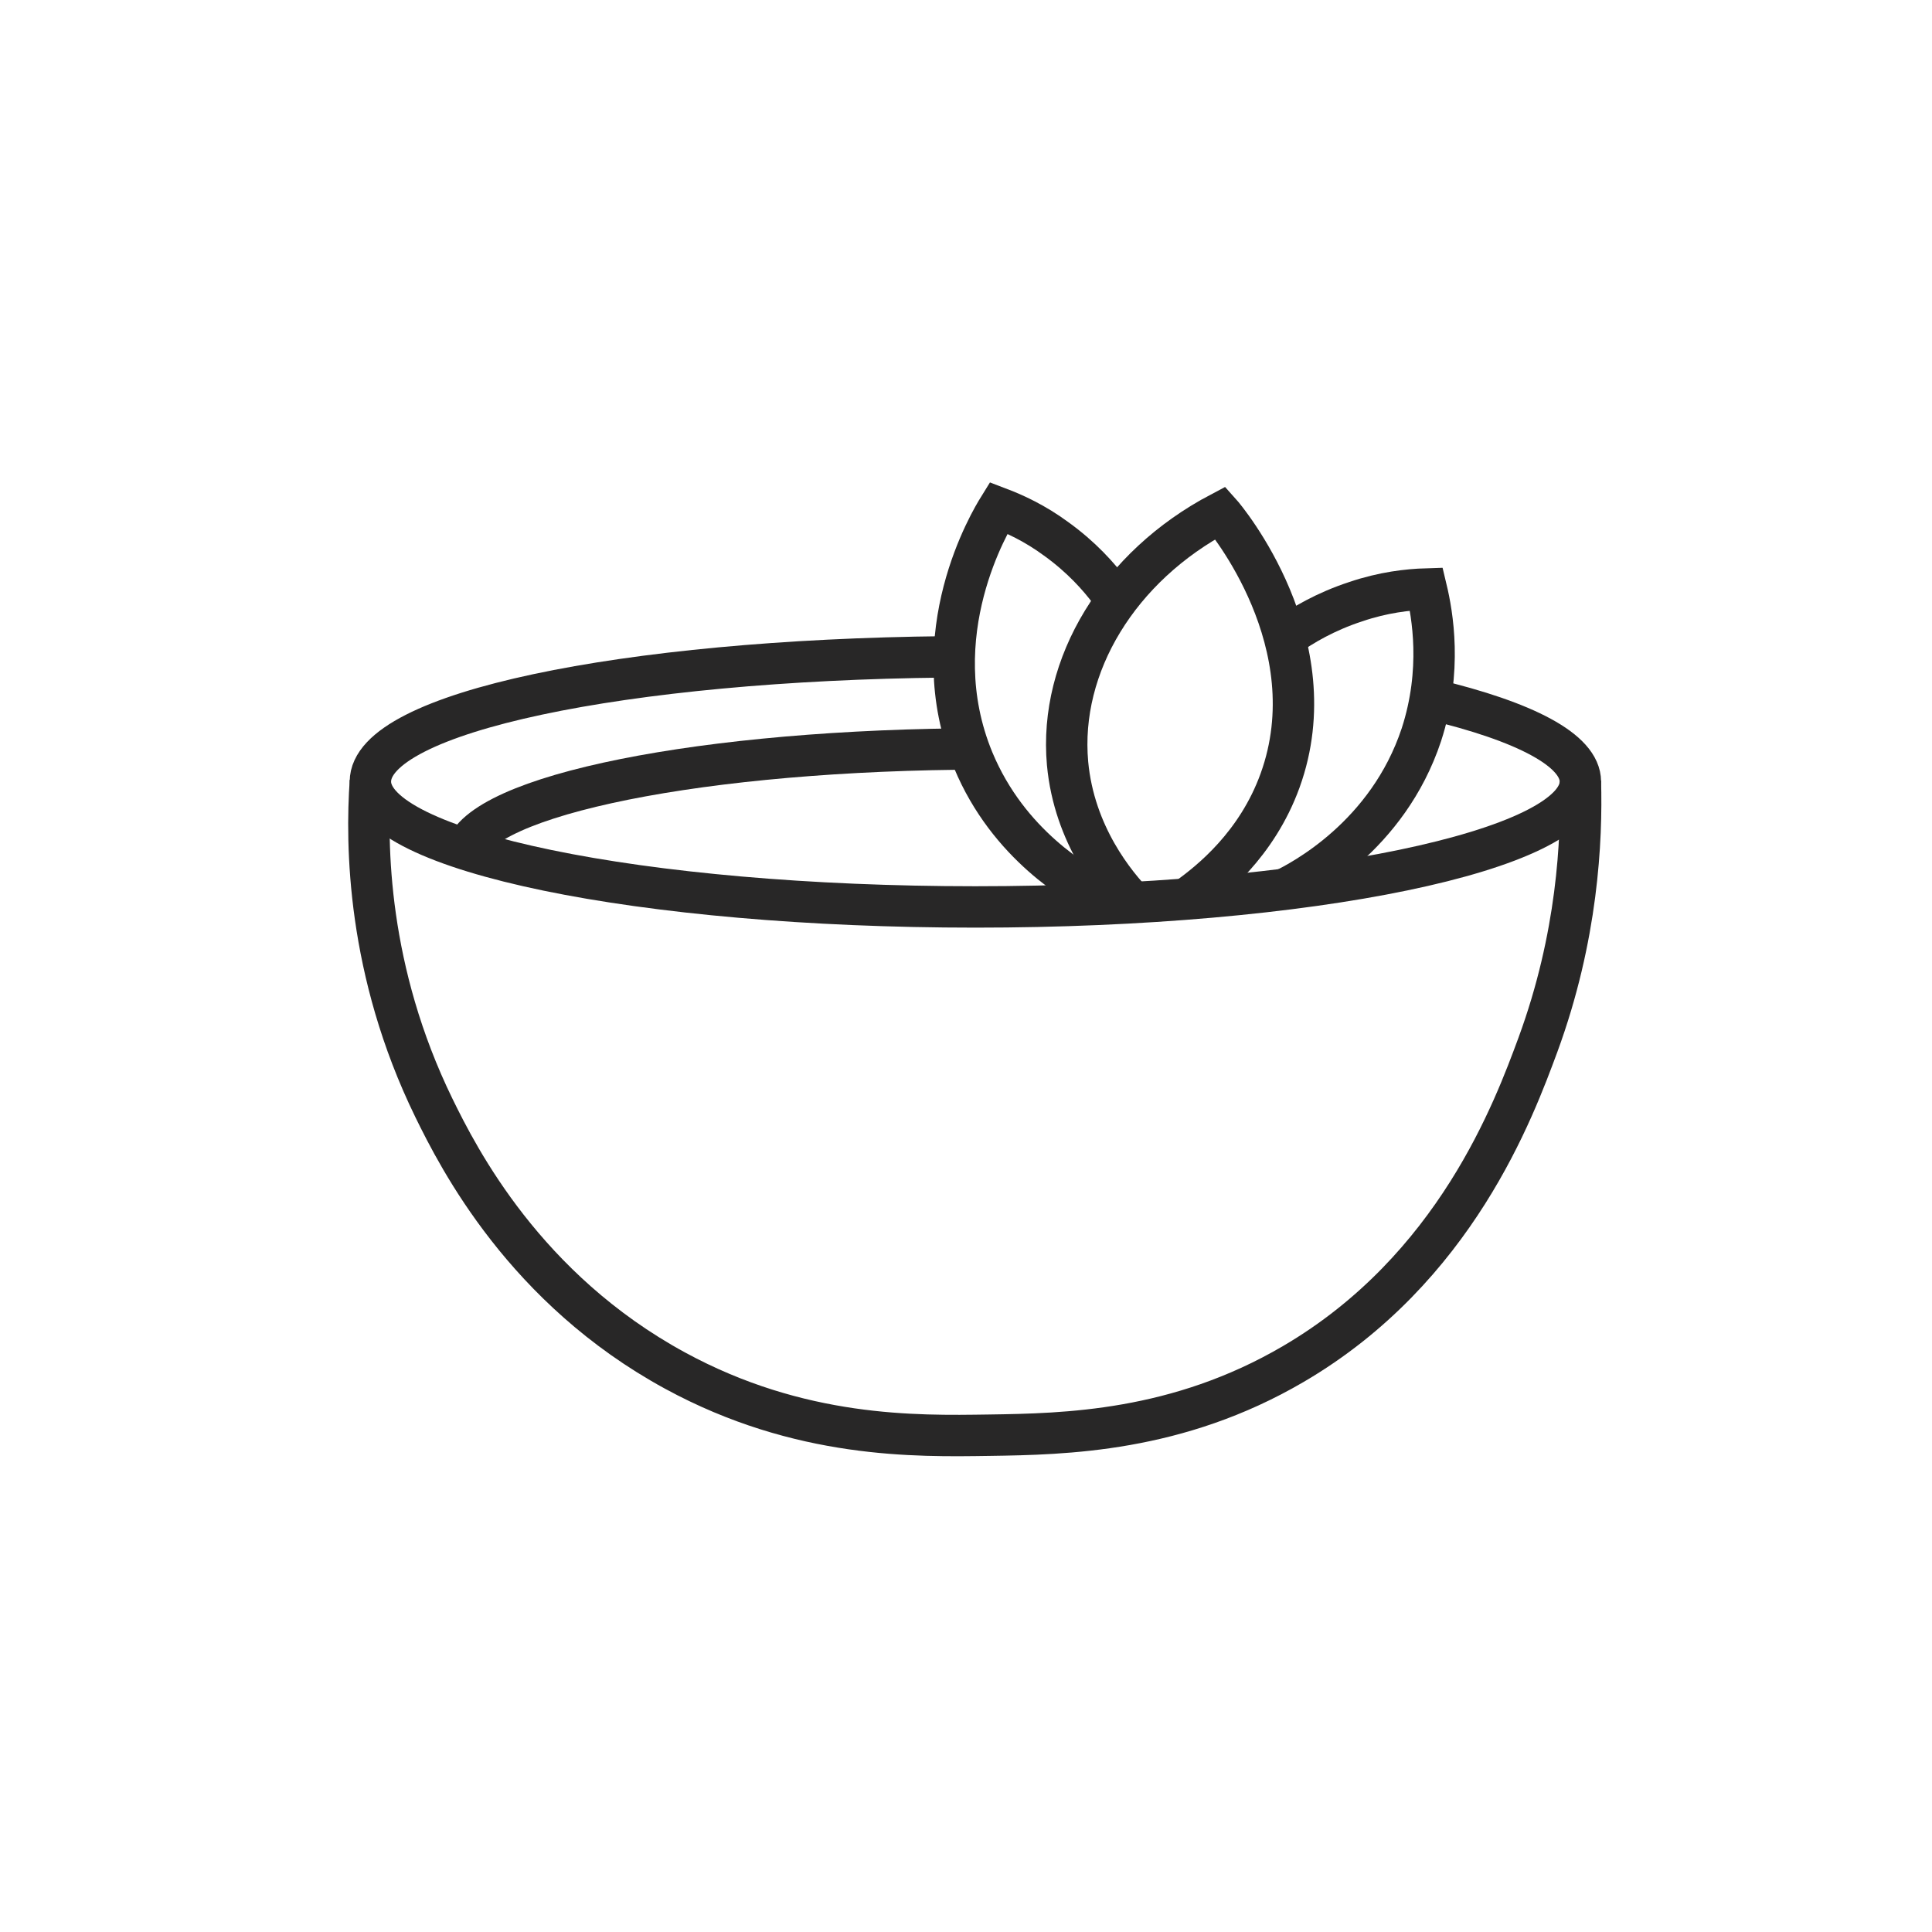 <?xml version="1.0" encoding="UTF-8"?> <svg xmlns="http://www.w3.org/2000/svg" id="Layer_1" viewBox="0 0 35 35"><defs><style>.cls-1{fill:none;stroke:#282727;stroke-miterlimit:13.33;stroke-width:.75px;}</style></defs><path class="cls-1" d="M25.94,12.67c1.68.4,2.69.92,2.69,1.49,0,1.25-4.91,2.27-10.96,2.27-6.05,0-10.96-1.01-10.96-2.27s4.61-2.2,10.41-2.26"></path><path class="cls-1" d="M8.41,15.54c0-1.05,3.94-1.91,8.93-1.97"></path><path class="cls-1" d="M6.71,14.15c-.08,1.15-.06,3.44,1.15,5.92.45.92,1.65,3.28,4.37,4.76,2.26,1.23,4.36,1.19,5.69,1.17,1.38-.02,3.41-.06,5.51-1.29,2.94-1.72,4-4.62,4.43-5.78.72-1.96.8-3.71.77-4.78"></path><path class="cls-1" d="M20.56,16.39c-.35-.36-1.1-1.26-1.22-2.56-.16-1.78.93-3.57,2.77-4.54.09.1,1.98,2.36,1.08,4.85-.42,1.16-1.26,1.83-1.68,2.13"></path><path class="cls-1" d="M23.31,11.53c.28-.2.7-.45,1.25-.63.5-.17.95-.22,1.28-.23.11.46.29,1.47-.09,2.64-.61,1.84-2.17,2.65-2.5,2.81"></path><path class="cls-1" d="M20.11,10.72c-.2-.27-.52-.63-.98-.96-.38-.28-.75-.45-1.04-.56-.13.21-1.4,2.29-.46,4.57.64,1.54,1.91,2.25,2.3,2.46"></path></svg> 
